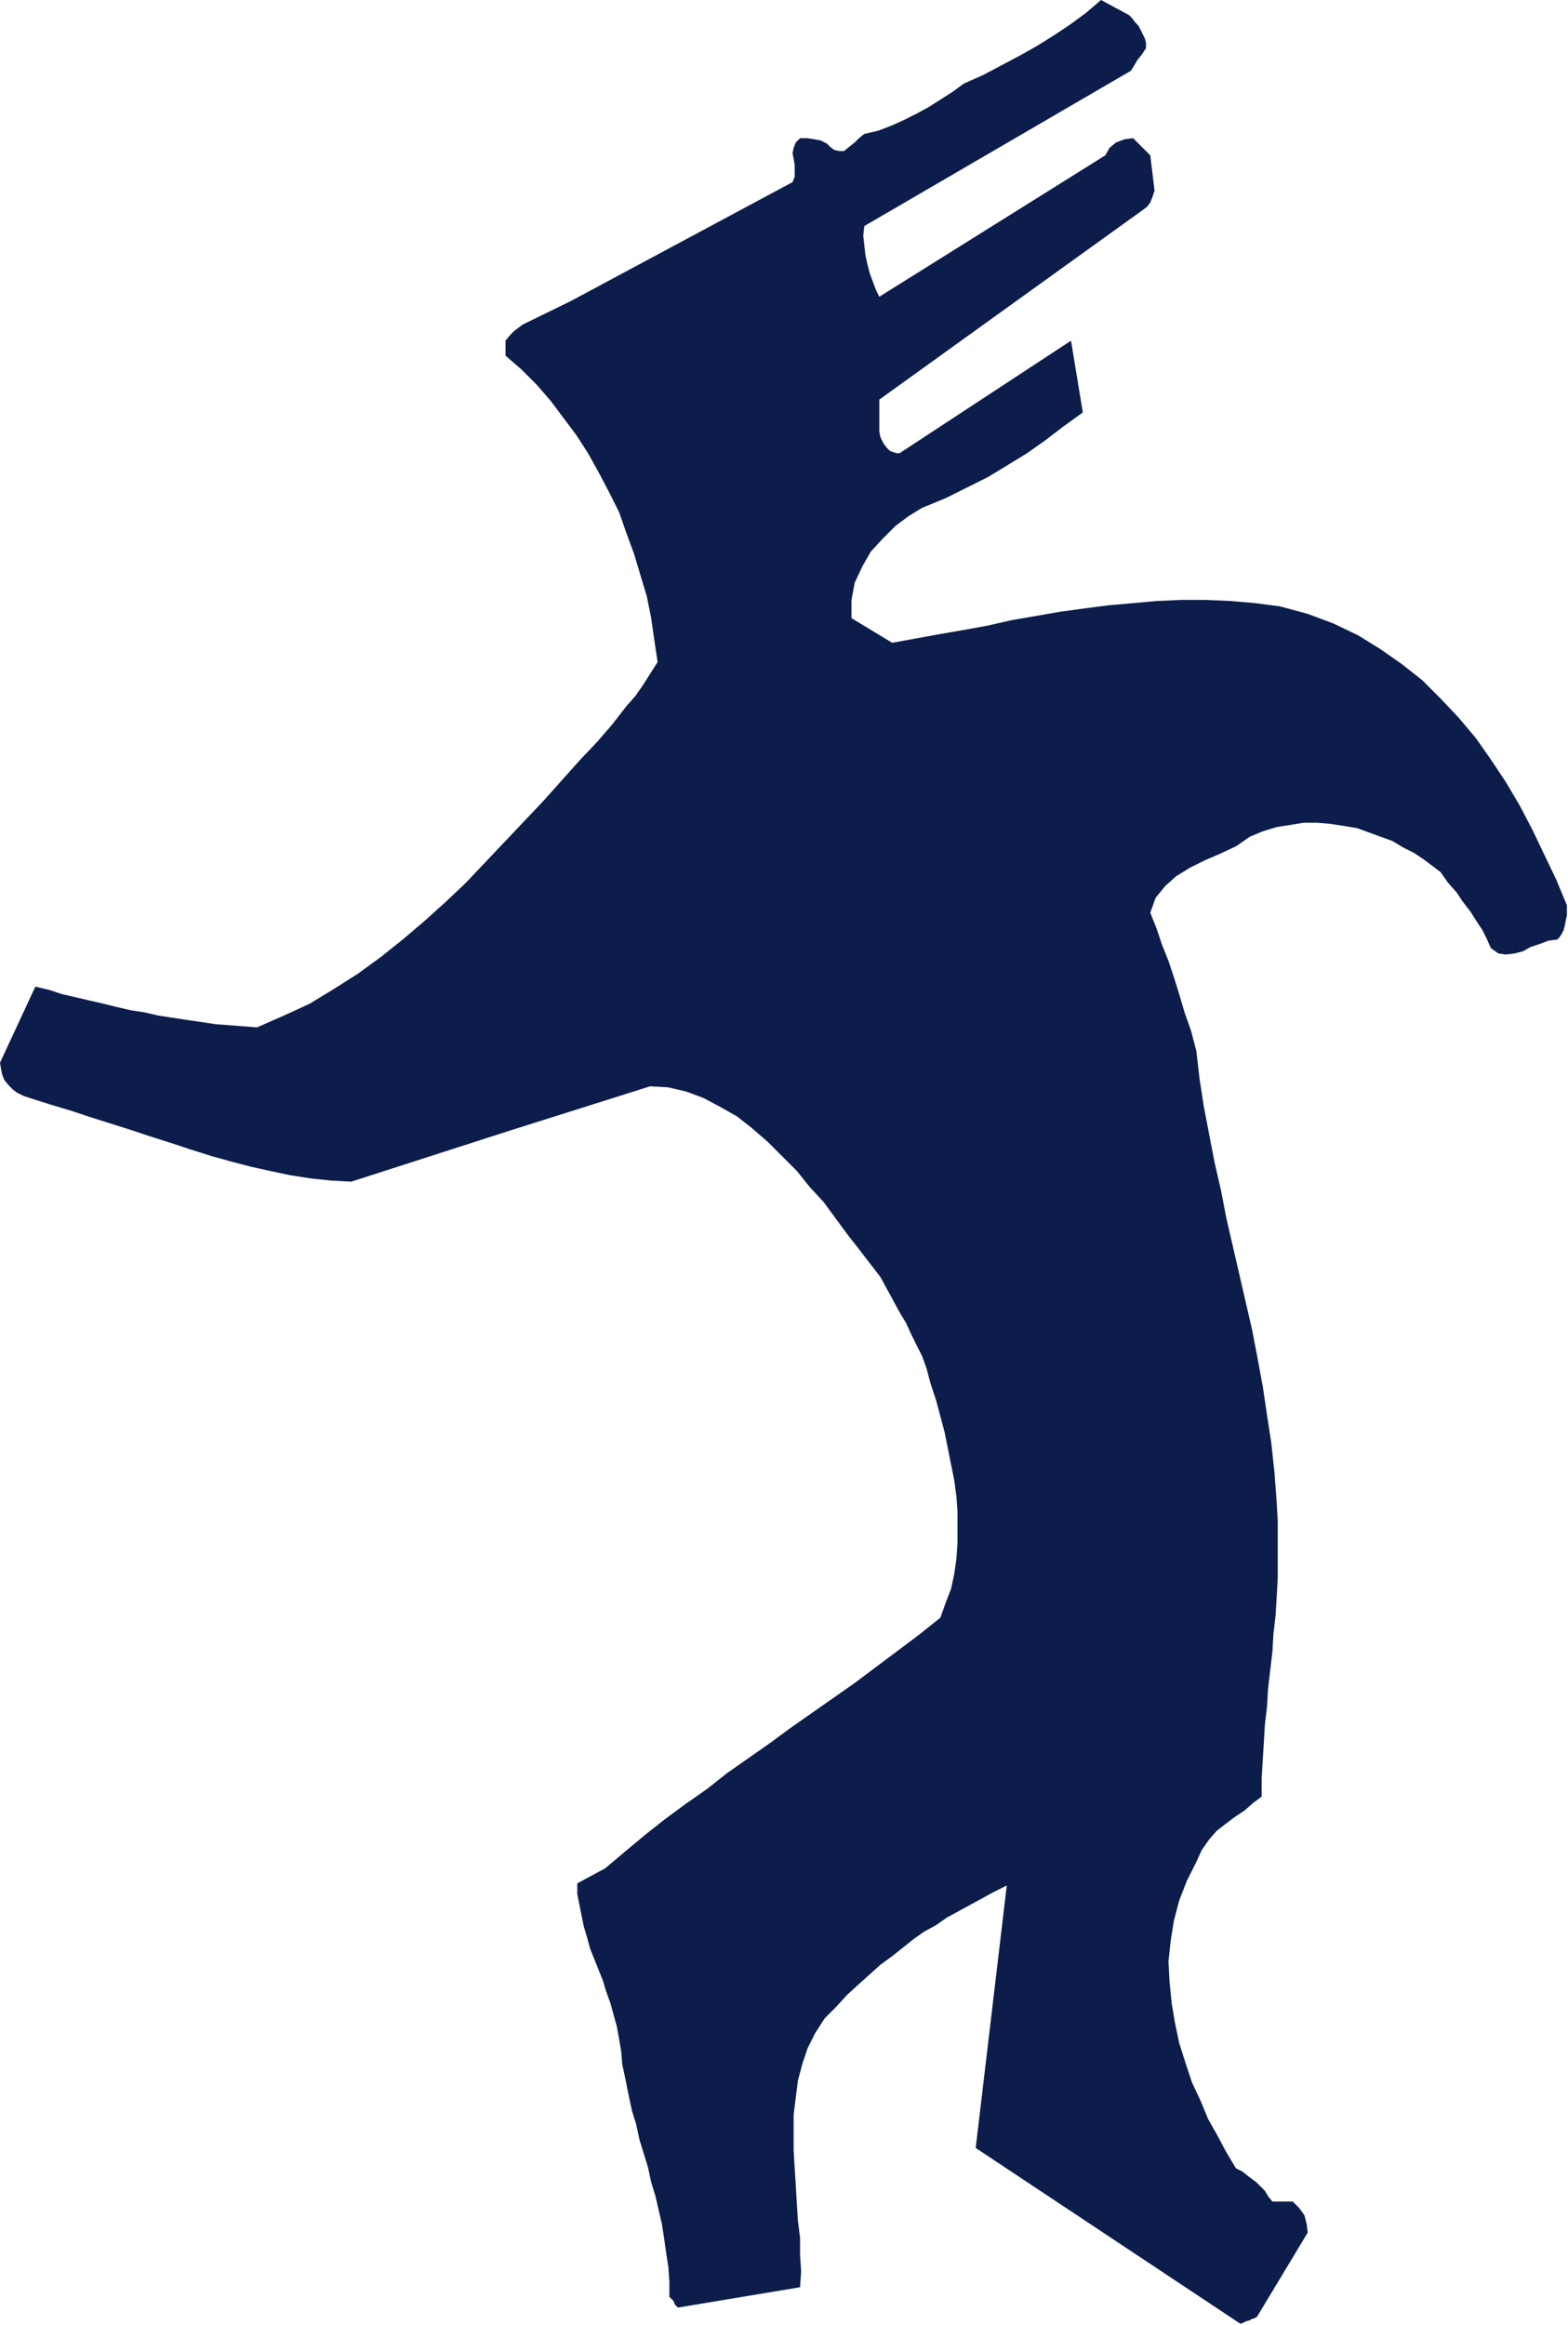 <?xml version="1.0" encoding="UTF-8" standalone="no"?>
<svg
   xmlns:dc="http://purl.org/dc/elements/1.1/"
   xmlns:cc="http://creativecommons.org/ns#"
   xmlns:rdf="http://www.w3.org/1999/02/22-rdf-syntax-ns#"
   xmlns:svg="http://www.w3.org/2000/svg"
   xmlns="http://www.w3.org/2000/svg"
   xmlns:sodipodi="http://sodipodi.sourceforge.net/DTD/sodipodi-0.dtd"
   xmlns:inkscape="http://www.inkscape.org/namespaces/inkscape"
   version="1.0"
   width="37.186mm"
   height="55.118mm"
   id="svg7"
   sodipodi:docname="AD002912.WMF">
  <sodipodi:namedview
     pagecolor="#ffffff"
     bordercolor="#666666"
     borderopacity="1"
     objecttolerance="10"
     gridtolerance="10"
     guidetolerance="10"
     inkscape:pageopacity="0"
     inkscape:pageshadow="2"
     inkscape:window-width="640"
     inkscape:window-height="480"
     id="namedview9" />
  <defs
     id="defs3">
    <pattern
       id="WMFhbasepattern"
       patternUnits="userSpaceOnUse"
       width="6"
       height="6"
       x="0"
       y="0" />
  </defs>
  <path
     style="fill:#0c1d4b;fill-rule:evenodd;fill-opacity:1;stroke:none;"
     d="  M 112.032,207.936   L 112.128,207.84   L 112.416,207.744   L 112.608,207.648   L 112.704,207.552   L 117.216,200.064   L 117.12,199.296   L 116.928,198.528   L 116.448,197.856   L 115.872,197.28   L 115.392,197.28   L 115.008,197.28   L 114.528,197.28   L 114.048,197.28   L 113.664,196.8   L 113.376,196.32   L 112.992,195.936   L 112.608,195.552   L 112.224,195.264   L 111.84,194.976   L 111.36,194.592   L 110.784,194.304   L 109.92,192.864   L 109.152,191.424   L 108.288,189.888   L 107.616,188.256   L 106.848,186.624   L 106.272,184.896   L 105.696,183.072   L 105.312,181.248   L 105.024,179.52   L 104.832,177.6   L 104.736,175.776   L 104.928,173.952   L 105.216,172.128   L 105.696,170.304   L 106.368,168.576   L 107.232,166.848   L 107.712,165.792   L 108.384,164.832   L 109.056,164.064   L 109.92,163.392   L 110.688,162.816   L 111.552,162.24   L 112.32,161.568   L 113.088,160.992   L 113.088,159.36   L 113.184,157.728   L 113.28,156.192   L 113.376,154.56   L 113.568,152.928   L 113.664,151.296   L 113.856,149.664   L 114.048,148.032   L 114.144,146.4   L 114.336,144.768   L 114.432,143.136   L 114.528,141.408   L 114.528,139.776   L 114.528,138.048   L 114.528,136.32   L 114.432,134.592   L 114.24,132   L 113.952,129.312   L 113.568,126.816   L 113.184,124.224   L 112.704,121.632   L 112.224,119.136   L 111.648,116.64   L 111.072,114.144   L 110.496,111.648   L 109.92,109.152   L 109.44,106.656   L 108.864,104.16   L 108.384,101.664   L 107.904,99.168   L 107.52,96.672   L 107.232,94.176   L 106.752,92.352   L 106.176,90.72   L 105.696,89.088   L 105.216,87.552   L 104.736,86.112   L 104.16,84.672   L 103.68,83.232   L 103.104,81.792   L 103.584,80.448   L 104.448,79.392   L 105.408,78.528   L 106.656,77.76   L 108,77.088   L 109.344,76.512   L 110.784,75.84   L 112.032,74.976   L 113.184,74.496   L 114.432,74.112   L 115.68,73.92   L 116.832,73.728   L 118.08,73.728   L 119.232,73.824   L 120.48,74.016   L 121.632,74.208   L 122.688,74.592   L 123.744,74.976   L 124.8,75.36   L 125.76,75.936   L 126.72,76.416   L 127.584,76.992   L 128.352,77.568   L 129.12,78.144   L 129.792,79.104   L 130.56,79.968   L 131.136,80.832   L 131.808,81.696   L 132.288,82.464   L 132.864,83.328   L 133.248,84.096   L 133.632,84.96   L 134.304,85.44   L 134.976,85.536   L 135.744,85.44   L 136.512,85.248   L 137.184,84.864   L 138.048,84.576   L 138.816,84.288   L 139.584,84.192   L 139.776,84   L 139.968,83.712   L 140.16,83.328   L 140.256,82.944   L 140.352,82.464   L 140.448,81.984   L 140.448,81.504   L 140.448,81.12   L 139.488,78.816   L 138.432,76.608   L 137.376,74.4   L 136.224,72.192   L 134.976,70.08   L 133.632,68.064   L 132.288,66.144   L 130.752,64.32   L 129.12,62.592   L 127.488,60.96   L 125.664,59.52   L 123.744,58.176   L 121.728,56.928   L 119.52,55.872   L 117.216,55.008   L 114.72,54.336   L 112.512,54.048   L 110.304,53.856   L 108.096,53.76   L 105.888,53.76   L 103.68,53.856   L 101.568,54.048   L 99.36,54.24   L 97.152,54.528   L 95.04,54.816   L 92.832,55.2   L 90.624,55.584   L 88.512,56.064   L 86.4,56.448   L 84.192,56.832   L 82.08,57.216   L 79.968,57.6   L 76.32,55.392   L 76.32,53.76   L 76.608,52.224   L 77.28,50.784   L 78.048,49.44   L 79.104,48.288   L 80.256,47.136   L 81.408,46.272   L 82.656,45.504   L 84.768,44.64   L 86.688,43.68   L 88.608,42.72   L 90.336,41.664   L 92.064,40.608   L 93.696,39.456   L 95.328,38.208   L 97.056,36.96   L 96,30.528   L 80.64,40.608   L 80.352,40.608   L 80.064,40.512   L 79.776,40.416   L 79.488,40.128   L 79.2,39.744   L 78.912,39.168   L 78.816,38.688   L 78.816,38.112   L 78.816,37.536   L 78.816,36.96   L 78.816,36.384   L 78.816,35.808   L 102.432,18.816   L 102.816,18.528   L 103.104,18.144   L 103.296,17.664   L 103.488,17.088   L 103.104,13.92   L 101.568,12.384   L 100.8,12.48   L 100.032,12.768   L 99.456,13.248   L 99.072,13.92   L 78.816,26.592   L 78.528,26.016   L 78.24,25.248   L 77.952,24.48   L 77.76,23.712   L 77.568,22.848   L 77.472,21.984   L 77.376,21.12   L 77.472,20.256   L 101.376,6.336   L 101.664,5.856   L 101.952,5.376   L 102.336,4.896   L 102.72,4.32   L 102.72,3.84   L 102.624,3.456   L 102.432,3.072   L 102.24,2.688   L 102.048,2.304   L 101.76,2.016   L 101.472,1.632   L 101.184,1.344   L 98.688,0   L 97.344,1.152   L 95.904,2.208   L 94.464,3.168   L 92.928,4.128   L 91.392,4.992   L 89.76,5.856   L 88.128,6.72   L 86.4,7.488   L 85.344,8.256   L 84.288,8.928   L 83.232,9.6   L 82.176,10.176   L 81.024,10.752   L 79.968,11.232   L 78.72,11.712   L 77.472,12   L 76.992,12.384   L 76.608,12.768   L 76.128,13.152   L 75.648,13.536   L 75.264,13.536   L 74.784,13.44   L 74.4,13.152   L 74.112,12.864   L 73.536,12.576   L 72.96,12.48   L 72.384,12.384   L 71.712,12.384   L 71.328,12.768   L 71.136,13.248   L 71.04,13.728   L 71.136,14.208   L 71.232,14.784   L 71.232,15.264   L 71.232,15.84   L 71.04,16.32   L 51.168,26.976   L 46.848,29.088   L 46.464,29.376   L 46.08,29.664   L 45.696,30.048   L 45.312,30.528   L 45.312,30.816   L 45.312,31.2   L 45.312,31.584   L 45.312,31.872   L 46.752,33.12   L 48.096,34.464   L 49.344,35.904   L 50.496,37.44   L 51.648,38.976   L 52.704,40.608   L 53.664,42.336   L 54.624,44.16   L 55.488,45.888   L 56.16,47.808   L 56.832,49.632   L 57.408,51.552   L 57.984,53.472   L 58.368,55.392   L 58.656,57.408   L 58.944,59.328   L 58.272,60.384   L 57.6,61.44   L 56.928,62.4   L 56.16,63.264   L 55.488,64.128   L 54.816,64.992   L 54.144,65.76   L 53.568,66.432   L 51.936,68.16   L 50.304,69.984   L 48.672,71.808   L 46.944,73.632   L 45.216,75.456   L 43.488,77.28   L 41.76,79.104   L 39.936,80.832   L 38.016,82.56   L 36.096,84.192   L 34.176,85.728   L 32.064,87.264   L 29.952,88.608   L 27.744,89.952   L 25.44,91.008   L 23.04,92.064   L 21.792,91.968   L 20.544,91.872   L 19.296,91.776   L 18.048,91.584   L 16.704,91.392   L 15.456,91.2   L 14.208,91.008   L 12.96,90.72   L 11.712,90.528   L 10.464,90.24   L 9.312,89.952   L 8.064,89.664   L 6.816,89.376   L 5.568,89.088   L 4.416,88.704   L 3.168,88.416   L 0,95.232   L 0.096,95.808   L 0.192,96.288   L 0.384,96.768   L 0.768,97.248   L 1.152,97.632   L 1.536,97.92   L 2.112,98.208   L 2.688,98.4   L 4.512,98.976   L 6.432,99.552   L 8.16,100.128   L 9.984,100.704   L 11.808,101.28   L 13.536,101.856   L 15.36,102.432   L 17.088,103.008   L 18.912,103.584   L 20.64,104.064   L 22.464,104.544   L 24.192,104.928   L 26.016,105.312   L 27.84,105.6   L 29.664,105.792   L 31.488,105.888   L 45.504,101.376   L 58.272,97.344   L 59.904,97.44   L 61.536,97.824   L 63.072,98.4   L 64.512,99.168   L 66.048,100.032   L 67.392,101.088   L 68.832,102.336   L 70.08,103.584   L 71.424,104.928   L 72.576,106.368   L 73.824,107.712   L 74.88,109.152   L 75.936,110.592   L 76.992,111.936   L 77.952,113.184   L 78.912,114.432   L 79.488,115.488   L 80.064,116.544   L 80.64,117.6   L 81.216,118.56   L 81.696,119.616   L 82.176,120.576   L 82.656,121.536   L 83.04,122.592   L 83.424,124.032   L 83.904,125.472   L 84.288,126.912   L 84.672,128.352   L 84.96,129.792   L 85.248,131.232   L 85.536,132.672   L 85.728,134.112   L 85.824,135.456   L 85.824,136.896   L 85.824,138.24   L 85.728,139.68   L 85.536,141.024   L 85.248,142.368   L 84.768,143.616   L 84.288,144.96   L 82.368,146.496   L 80.448,147.936   L 78.528,149.376   L 76.608,150.816   L 74.688,152.16   L 72.768,153.504   L 70.848,154.848   L 69.024,156.192   L 67.104,157.536   L 65.184,158.88   L 63.36,160.32   L 61.44,161.664   L 59.616,163.008   L 57.792,164.448   L 56.064,165.888   L 54.24,167.424   L 51.744,168.768   L 51.744,169.728   L 51.936,170.688   L 52.128,171.648   L 52.32,172.608   L 52.608,173.568   L 52.896,174.624   L 53.28,175.584   L 53.664,176.544   L 54.048,177.504   L 54.336,178.464   L 54.72,179.52   L 55.008,180.576   L 55.296,181.632   L 55.488,182.688   L 55.68,183.84   L 55.776,184.992   L 56.064,186.336   L 56.352,187.776   L 56.64,189.12   L 57.024,190.368   L 57.312,191.712   L 57.696,192.96   L 58.08,194.208   L 58.368,195.552   L 58.752,196.8   L 59.04,198.048   L 59.328,199.296   L 59.52,200.544   L 59.712,201.888   L 59.904,203.136   L 60,204.48   L 60,205.824   L 60.192,206.016   L 60.384,206.208   L 60.48,206.496   L 60.768,206.784   L 71.712,204.96   L 71.808,203.52   L 71.712,202.08   L 71.712,200.544   L 71.52,199.008   L 71.424,197.472   L 71.328,195.84   L 71.232,194.304   L 71.136,192.672   L 71.136,191.136   L 71.136,189.504   L 71.328,187.968   L 71.52,186.432   L 71.904,184.992   L 72.384,183.552   L 73.056,182.208   L 73.92,180.864   L 74.976,179.808   L 75.936,178.752   L 76.992,177.792   L 77.952,176.928   L 78.912,176.064   L 79.968,175.296   L 80.928,174.528   L 81.888,173.76   L 82.848,173.088   L 83.904,172.512   L 84.864,171.84   L 85.92,171.264   L 86.976,170.688   L 88.032,170.112   L 89.088,169.536   L 90.24,168.96   L 87.456,192.48   L 111.168,208.224   L 111.264,208.224   L 111.648,208.032   L 111.936,207.936   L 112.032,207.936  z "
     id="path5" />
</svg>
